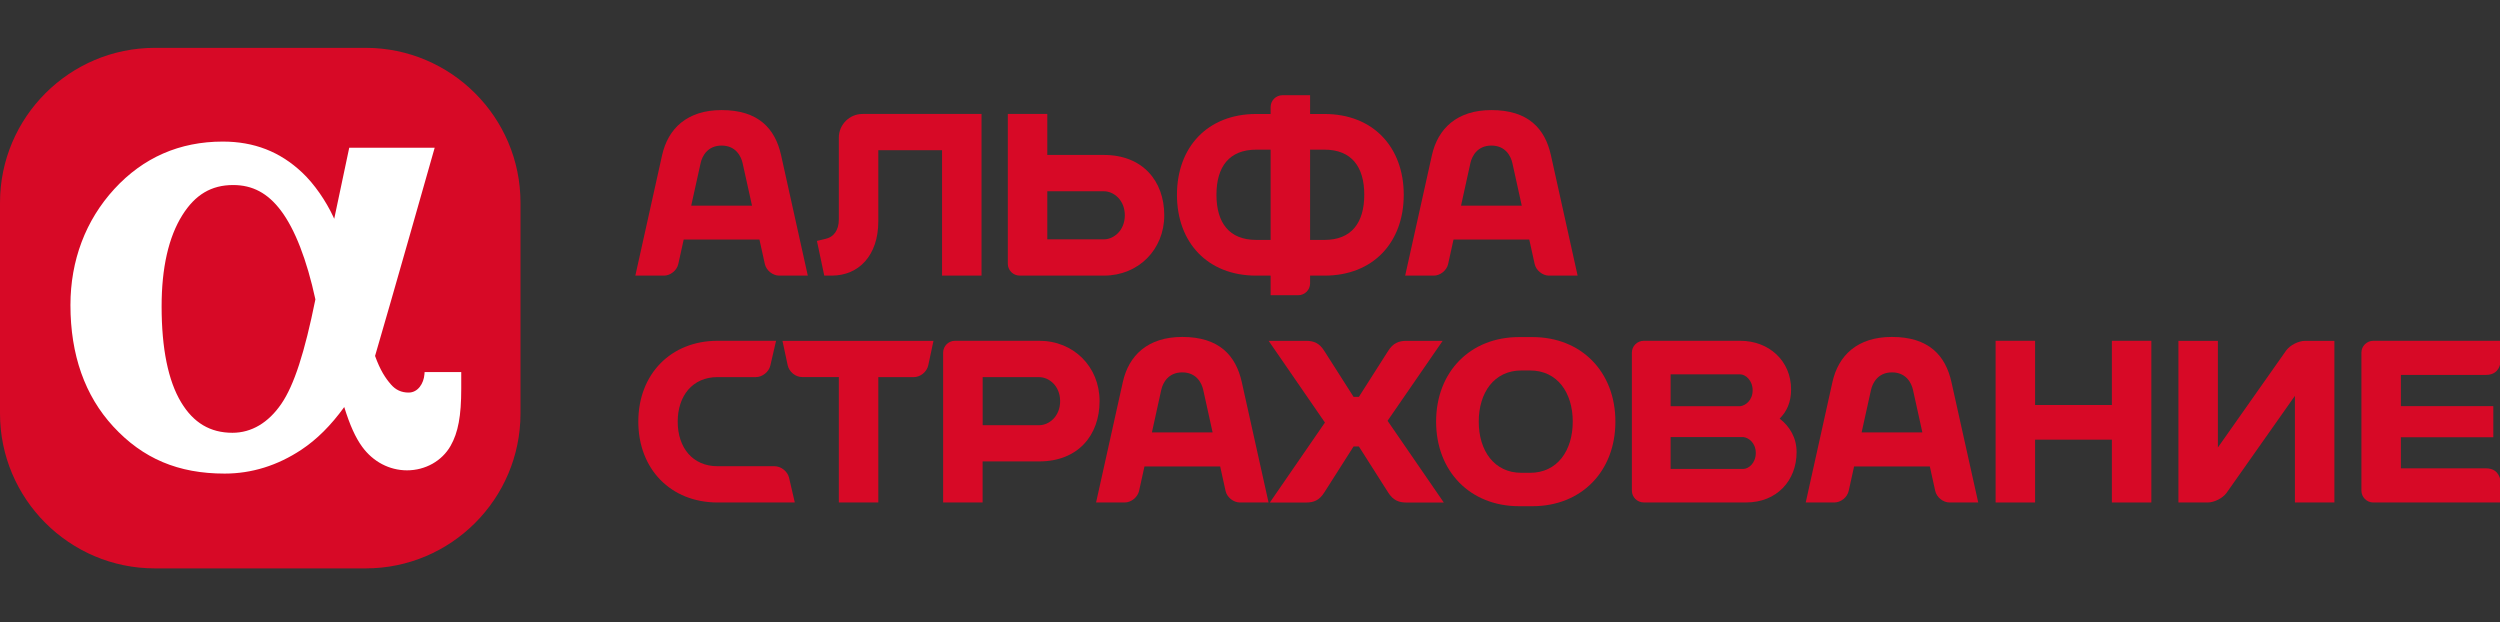 <?xml version="1.0" encoding="UTF-8"?> <svg xmlns="http://www.w3.org/2000/svg" width="209" height="52" viewBox="0 0 209 52" fill="none"><rect x="0" y="0" width="209" height="52" fill="#333333" stroke="none"/><g clip-path="url(#clip0_1043_2056)"><path d="M30.57 4H12.948C5.808 4 0 9.808 0 16.948V34.57C0 41.706 5.808 47.517 12.948 47.517H30.57C37.706 47.517 43.513 41.71 43.513 34.57V16.948C43.517 9.808 37.706 4 30.57 4Z" fill="#D70926"></path><path d="M35.497 31.104L35.482 31.299C35.421 32.054 34.946 32.819 34.161 32.819C33.56 32.819 33.078 32.597 32.684 32.142C32.209 31.598 31.784 30.943 31.355 29.757C32.576 25.614 36.34 12.349 36.34 12.349H29.196C29.196 12.349 28.537 15.461 27.94 18.291C27.91 18.222 27.879 18.153 27.848 18.088C27.251 16.817 26.302 15.4 25.245 14.409C23.404 12.678 21.241 11.836 18.626 11.836C15.019 11.836 11.968 13.172 9.556 15.802C7.156 18.417 5.889 21.774 5.889 25.507C5.889 29.665 7.095 33.08 9.464 35.652C11.941 38.34 14.901 39.592 18.779 39.592C21.038 39.592 23.197 38.922 25.195 37.597C26.485 36.743 27.668 35.564 28.779 34.029C29.246 35.541 29.716 36.579 30.279 37.352C31.191 38.604 32.557 39.32 34.027 39.32C35.559 39.32 36.952 38.535 37.668 37.276C38.304 36.158 38.56 34.772 38.56 32.49V31.104H35.497ZM23.522 33.757C22.439 35.342 21.026 36.181 19.433 36.181C17.577 36.181 16.175 35.35 15.142 33.631C14.058 31.832 13.511 29.136 13.511 25.614C13.511 22.387 14.093 19.822 15.241 17.992C16.317 16.273 17.669 15.469 19.491 15.469C21.11 15.469 22.378 16.143 23.476 17.594C24.655 19.152 25.651 21.721 26.367 25.029C25.463 29.496 24.587 32.199 23.522 33.757Z" fill="white"></path><path d="M65.3 12.978C64.806 10.754 63.405 9.203 60.327 9.203C57.433 9.203 55.844 10.758 55.35 12.978L53.114 23.043H55.503C56.047 23.043 56.59 22.606 56.705 22.074L57.157 20.026H63.489L63.941 22.074C64.06 22.606 64.599 23.043 65.143 23.043H67.532L65.3 12.978ZM57.785 17.193L58.574 13.629C58.7 13.051 59.152 12.17 60.327 12.17C61.502 12.17 61.95 13.051 62.08 13.629L62.869 17.193H57.785Z" fill="#D70926"></path><path d="M73.426 12.559H78.755V23.041H82.055V9.527H72.105C71.018 9.527 70.126 10.415 70.126 11.507V18.337C70.126 19.251 69.705 19.829 68.974 19.979L68.296 20.14L68.908 23.041H69.536C71.791 23.041 73.426 21.361 73.426 18.505V12.559Z" fill="#D70926"></path><path d="M110.726 9.529H109.524V7.959H107.215C106.671 7.959 106.224 8.403 106.224 8.947V9.529H105.021C100.944 9.529 98.394 12.308 98.394 16.286C98.394 20.263 100.944 23.043 105.021 23.043H106.224V24.681H108.532C109.076 24.681 109.524 24.237 109.524 23.694V23.043H110.726C114.803 23.043 117.353 20.263 117.353 16.286C117.353 12.308 114.803 9.529 110.726 9.529ZM105.021 20.057C102.763 20.057 101.695 18.629 101.695 16.282C101.695 13.939 102.763 12.511 105.021 12.511H106.224V20.057H105.021ZM110.726 20.057H109.524V12.511H110.726C112.985 12.511 114.053 13.939 114.053 16.282C114.049 18.629 112.985 20.057 110.726 20.057Z" fill="#D70926"></path><path d="M92.29 12.954H87.554V9.527H84.254V22.054C84.254 22.597 84.702 23.041 85.246 23.041H92.29C95.165 23.041 97.332 20.875 97.332 17.996C97.332 15.121 95.513 12.954 92.29 12.954ZM92.29 20.009H87.554V15.99H92.29C93.094 15.99 94.035 16.709 94.035 18C94.032 19.286 93.094 20.009 92.29 20.009Z" fill="#D70926"></path><path d="M129.657 12.978C129.164 10.754 127.762 9.203 124.684 9.203C121.79 9.203 120.205 10.758 119.707 12.978L117.472 23.043H119.861C120.404 23.043 120.948 22.606 121.063 22.074L121.514 20.026H127.847L128.298 22.074C128.417 22.606 128.957 23.043 129.5 23.043H131.889L129.657 12.978ZM122.142 17.193L122.927 13.629C123.057 13.051 123.505 12.17 124.681 12.17C125.86 12.17 126.304 13.051 126.434 13.629L127.219 17.193H122.142Z" fill="#D70926"></path><path d="M148.779 34.995C149.361 34.42 149.736 33.639 149.736 32.56C149.736 30.163 147.883 28.49 145.483 28.49H137.416C136.873 28.49 136.425 28.934 136.425 29.478V41.017C136.425 41.56 136.873 42.004 137.416 42.004H145.992C148.519 42.004 150.195 40.197 150.195 37.801C150.199 36.599 149.625 35.653 148.779 34.995ZM145.483 31.296C145.919 31.296 146.52 31.79 146.52 32.629C146.52 33.475 145.919 33.907 145.483 33.961H139.664V31.296H145.483ZM145.747 39.202H139.664V36.538H145.747C146.187 36.591 146.784 37.024 146.784 37.87C146.784 38.708 146.183 39.202 145.747 39.202Z" fill="#D70926"></path><path d="M126.988 28.18C122.911 28.18 120.059 31.085 120.059 35.247C120.059 39.408 122.911 42.318 126.988 42.318H128.117C132.198 42.318 135.047 39.412 135.047 35.247C135.047 31.082 132.198 28.18 128.117 28.18H126.988ZM123.623 35.247C123.623 32.824 124.913 30.971 127.187 30.971H127.918C130.192 30.971 131.482 32.824 131.482 35.247C131.482 37.67 130.192 39.527 127.918 39.527H127.187C124.913 39.527 123.623 37.674 123.623 35.247Z" fill="#D70926"></path><path d="M65.413 28.49L65.85 30.535C65.964 31.078 66.504 31.522 67.052 31.522H70.126V42.004H73.426V31.526H76.404C76.948 31.526 77.488 31.082 77.603 30.538L78.039 28.494H65.413" fill="#D70926"></path><path d="M176.553 28.49V33.858H170.133V28.49H166.833V42.008H170.133V36.756H176.553V42.008H179.853V28.49H176.553Z" fill="#D70926"></path><path d="M103.813 31.943C103.319 29.718 101.918 28.168 98.84 28.168C95.949 28.168 94.361 29.718 93.867 31.943L91.631 42.008H94.02C94.563 42.008 95.107 41.575 95.226 41.043L95.677 38.995H102.006L102.458 41.043C102.572 41.575 103.116 42.008 103.663 42.008H106.052L103.813 31.943ZM96.298 36.154L97.082 32.59C97.209 32.016 97.657 31.131 98.836 31.131C100.015 31.131 100.463 32.012 100.589 32.59L101.374 36.15H96.298V36.154Z" fill="#D70926"></path><path d="M163.141 31.943C162.647 29.718 161.246 28.168 158.164 28.168C155.27 28.168 153.685 29.718 153.191 31.943L150.959 42.008H153.348C153.892 42.008 154.435 41.575 154.55 41.043L155.002 38.995H161.334L161.786 41.043C161.904 41.575 162.444 42.008 162.988 42.008H165.38L163.141 31.943ZM155.63 36.154L156.418 32.59C156.548 32.016 156.996 31.131 158.172 31.131C159.347 31.131 159.799 32.012 159.925 32.59L160.71 36.15H155.63V36.154Z" fill="#D70926"></path><path d="M66.437 41.97V42.008H59.99C56.089 42.008 53.363 39.229 53.363 35.247C53.363 31.27 56.089 28.49 59.99 28.49H64.879L64.4 30.561C64.278 31.093 63.734 31.526 63.187 31.526H59.986C57.9 31.526 56.656 33.084 56.656 35.251C56.656 37.418 57.9 38.976 59.986 38.976H64.753C65.296 38.976 65.844 39.409 65.966 39.941L66.437 41.97Z" fill="#D70926"></path><path d="M86.882 28.49H79.837C79.29 28.49 78.846 28.934 78.846 29.478V42.004H82.146V38.574H86.878C90.105 38.574 91.924 36.407 91.924 33.532C91.924 30.661 89.757 28.49 86.882 28.49ZM86.882 35.546H82.15V31.53H86.882C87.685 31.53 88.627 32.25 88.627 33.536C88.627 34.826 87.685 35.546 86.882 35.546Z" fill="#D70926"></path><path d="M207.823 39.152H200.714V36.557H208.44V33.95H200.714V31.342H207.823C208.409 31.342 208.872 31.086 209.033 30.378L209.473 28.49H198.406C197.862 28.49 197.414 28.934 197.414 29.478V41.017C197.414 41.56 197.862 42.008 198.406 42.008H209.473L209.033 40.121C208.872 39.413 208.409 39.152 207.823 39.152Z" fill="#D70926"></path><path d="M182.115 42.008V28.494H185.415V37.41L191.131 29.29C191.453 28.854 192.161 28.494 192.708 28.494H195.155V42.008H191.855V33.092L186.135 41.212C185.813 41.652 185.105 42.008 184.562 42.008H182.115Z" fill="#D70926"></path><path d="M116.001 35.178L120.606 28.494H117.574C116.92 28.494 116.46 28.693 116.054 29.329L113.601 33.18H113.16L110.706 29.329C110.304 28.693 109.845 28.494 109.186 28.494H106.059L110.764 35.324L106.158 42.012H109.186C109.845 42.012 110.304 41.813 110.706 41.178L113.16 37.322H113.601L116.054 41.178C116.46 41.813 116.92 42.012 117.574 42.012H120.702L116.001 35.178Z" fill="#D70926"></path></g><defs><clipPath id="clip0_1043_2056"><rect width="209" height="52" fill="white"></rect></clipPath></defs></svg> 